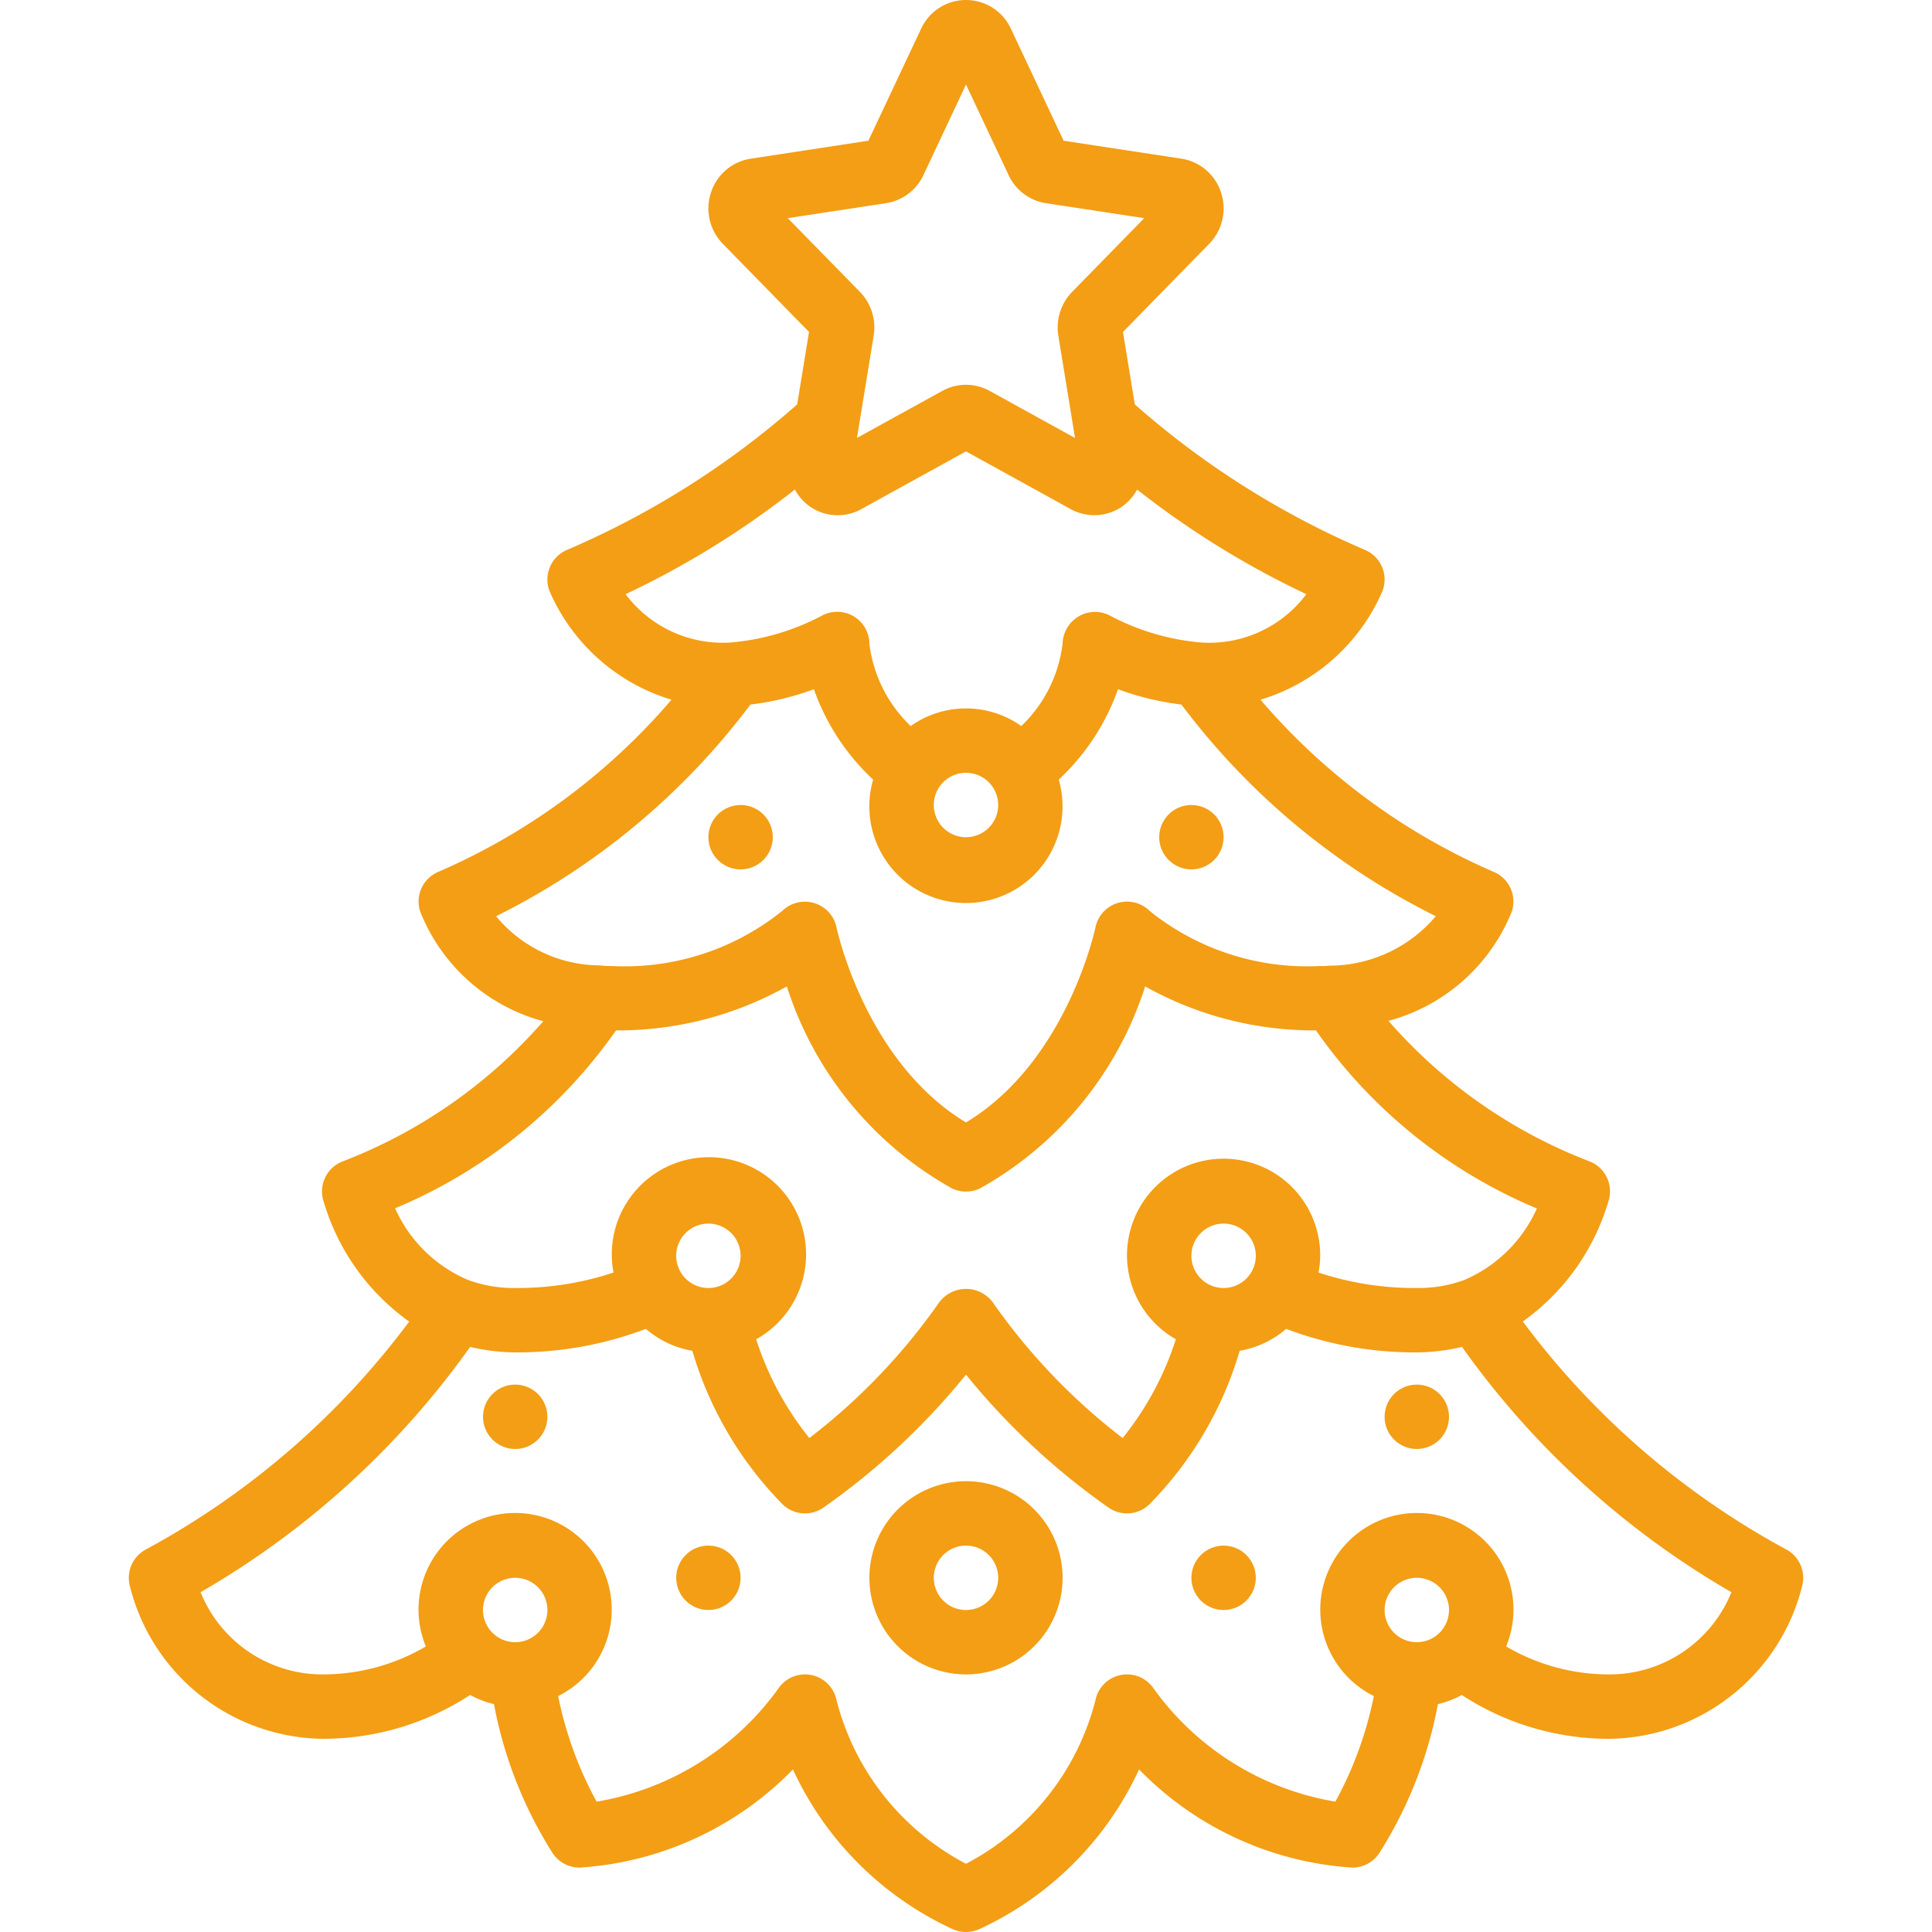 <svg xmlns="http://www.w3.org/2000/svg" version="1.1" xmlns:xlink="http://www.w3.org/1999/xlink" width="512" height="512" x="0" y="0" viewBox="0 0 52 60" style="enable-background:new 0 0 512 512" xml:space="preserve"><g><g fill="#000" fill-rule="nonzero"><path d="M6 54a8.354 8.354 0 0 0 4.6-1.361c.233.127.482.223.741.284a13.147 13.147 0 0 0 1.824 4.632A1 1 0 0 0 14 58a10.141 10.141 0 0 0 6.625-3.049 10.124 10.124 0 0 0 4.949 4.954 1 1 0 0 0 .852 0 10.124 10.124 0 0 0 4.949-4.954A10.141 10.141 0 0 0 38 58a1 1 0 0 0 .832-.445 13.147 13.147 0 0 0 1.824-4.632c.259-.061.508-.157.741-.284A8.354 8.354 0 0 0 46 54c2.839-.047 5.29-2 5.97-4.757a1 1 0 0 0-.484-1.117 25.062 25.062 0 0 1-8.194-7.086 7.022 7.022 0 0 0 2.679-3.8 1 1 0 0 0-.577-1.161 15.79 15.79 0 0 1-6.274-4.376 5.718 5.718 0 0 0 3.828-3.388 1 1 0 0 0-.554-1.236 19.974 19.974 0 0 1-7.248-5.349 6.016 6.016 0 0 0 3.783-3.362 1 1 0 0 0-.535-1.289 26.67 26.67 0 0 1-7.151-4.52l-.368-2.25 2.679-2.739c.412-.423.553-1.04.363-1.6a1.541 1.541 0 0 0-1.231-1.043l-3.655-.557L27.394.891a1.536 1.536 0 0 0-2.788 0L22.969 4.37l-3.654.558c-.574.088-1.05.49-1.232 1.043a1.57 1.57 0 0 0 .364 1.6l2.678 2.738-.368 2.25a26.67 26.67 0 0 1-7.151 4.52 1 1 0 0 0-.535 1.289 6.024 6.024 0 0 0 3.783 3.362 19.982 19.982 0 0 1-7.248 5.349 1 1 0 0 0-.554 1.236 5.7 5.7 0 0 0 3.821 3.4 15.813 15.813 0 0 1-6.267 4.367 1 1 0 0 0-.576 1.161 7.011 7.011 0 0 0 2.678 3.8 25.074 25.074 0 0 1-8.194 7.086 1 1 0 0 0-.484 1.117A6.255 6.255 0 0 0 6 54zm6-3a1 1 0 1 1 0-2 1 1 0 0 1 0 2zm27-1a1 1 0 1 1 2 0 1 1 0 0 1-2 0zM20.465 6.775l3.048-.464c.51-.078.947-.406 1.165-.874L26 2.626l1.322 2.81c.217.468.654.796 1.164.875l3.049.464-2.243 2.294c-.347.359-.505.86-.425 1.354l.519 3.179-2.647-1.46a1.518 1.518 0 0 0-1.478 0L22.614 13.6l.52-3.18a1.586 1.586 0 0 0-.426-1.353zm-5.036 11.678a27.452 27.452 0 0 0 5.257-3.25c.108.203.261.38.447.515a1.515 1.515 0 0 0 1.621.09L26 14.018l3.246 1.79c.512.285 1.143.25 1.621-.09.186-.136.338-.311.447-.514a27.523 27.523 0 0 0 5.256 3.249 3.768 3.768 0 0 1-3.275 1.5 7.387 7.387 0 0 1-2.848-.847 1 1 0 0 0-.961.044 1.013 1.013 0 0 0-.486.838 4.243 4.243 0 0 1-1.282 2.56 2.971 2.971 0 0 0-3.436 0A4.252 4.252 0 0 1 23 20a1 1 0 0 0-1.447-.895c-.882.472-1.85.76-2.847.847a3.769 3.769 0 0 1-3.277-1.499zM27 25a1 1 0 1 1-2 0 1 1 0 0 1 2 0zm-15.594 3.455a22.278 22.278 0 0 0 7.9-6.575 8.667 8.667 0 0 0 1.97-.475 7.038 7.038 0 0 0 1.84 2.806 3 3 0 1 0 5.764 0 7.038 7.038 0 0 0 1.84-2.806 8.667 8.667 0 0 0 1.97.475 22.262 22.262 0 0 0 7.9 6.574 4.339 4.339 0 0 1-3.3 1.536c-.096.01-.193.014-.29.01a7.807 7.807 0 0 1-5.293-1.707 1 1 0 0 0-1.687.509c-.009.043-.884 4.165-4.02 6.057-3.136-1.892-4.011-6.014-4.02-6.055a1 1 0 0 0-.686-.756 1.01 1.01 0 0 0-1 .24A7.8 7.8 0 0 1 15 30a2.557 2.557 0 0 1-.375-.019 4.21 4.21 0 0 1-3.219-1.526zM15.131 32c1.857.011 3.685-.46 5.305-1.366a11.025 11.025 0 0 0 5.117 6.266 1 1 0 0 0 .894 0 11.025 11.025 0 0 0 5.117-6.266A10.733 10.733 0 0 0 36.869 32a15.82 15.82 0 0 0 6.86 5.53 4.335 4.335 0 0 1-2.257 2.222A4.1 4.1 0 0 1 40 40a9.481 9.481 0 0 1-3.053-.48c.033-.171.05-.345.053-.52a3 3 0 1 0-4.483 2.592 9.534 9.534 0 0 1-1.652 3.068 19.059 19.059 0 0 1-4.033-4.215 1.039 1.039 0 0 0-1.664 0 19.059 19.059 0 0 1-4.033 4.215 9.534 9.534 0 0 1-1.652-3.068 3.017 3.017 0 1 0-4.43-2.072A9.481 9.481 0 0 1 12 40a4.1 4.1 0 0 1-1.474-.254 4.329 4.329 0 0 1-2.255-2.221A15.82 15.82 0 0 0 15.131 32zM34 40a1 1 0 1 1 0-2 1 1 0 0 1 0 2zm-17-1a1 1 0 1 1 2 0 1 1 0 0 1-2 0zm-6.4 2.83A6.35 6.35 0 0 0 12 42a11.27 11.27 0 0 0 4.059-.731c.41.354.908.59 1.442.681a11.371 11.371 0 0 0 2.792 4.757 1 1 0 0 0 1.262.125A21.844 21.844 0 0 0 26 42.691a21.844 21.844 0 0 0 4.445 4.141 1 1 0 0 0 1.262-.125A11.371 11.371 0 0 0 34.5 41.95a2.979 2.979 0 0 0 1.442-.681A11.27 11.27 0 0 0 40 42a6.35 6.35 0 0 0 1.405-.17 26.567 26.567 0 0 0 8.366 7.617A4.079 4.079 0 0 1 46 52a6.313 6.313 0 0 1-3.225-.868 3 3 0 1 0-4.109 1.541 11.6 11.6 0 0 1-1.194 3.278A8.713 8.713 0 0 1 31.8 52.4a1 1 0 0 0-1.782.411A7.961 7.961 0 0 1 26 57.881a7.961 7.961 0 0 1-4.017-5.065A1 1 0 0 0 20.2 52.4a8.72 8.72 0 0 1-5.672 3.552 11.618 11.618 0 0 1-1.194-3.279 3 3 0 1 0-4.109-1.541A6.313 6.313 0 0 1 6 52a4.079 4.079 0 0 1-3.771-2.553A26.567 26.567 0 0 0 10.6 41.83z" fill="#f39e14" opacity="1" data-original="#000000"></path><path d="M26 52a3 3 0 1 0 0-6 3 3 0 0 0 0 6zm0-4a1 1 0 1 1 0 2 1 1 0 0 1 0-2z" fill="#f39e14" opacity="1" data-original="#000000"></path><circle cx="18" cy="49" r="1" fill="#f39e14" opacity="1" data-original="#000000"></circle><circle cx="34" cy="49" r="1" fill="#f39e14" opacity="1" data-original="#000000"></circle><circle cx="40" cy="44" r="1" fill="#f39e14" opacity="1" data-original="#000000"></circle><circle cx="12" cy="44" r="1" fill="#f39e14" opacity="1" data-original="#000000"></circle><circle cx="33" cy="26" r="1" fill="#f39e14" opacity="1" data-original="#000000"></circle><circle cx="19" cy="26" r="1" fill="#f39e14" opacity="1" data-original="#000000"></circle></g></g></svg>